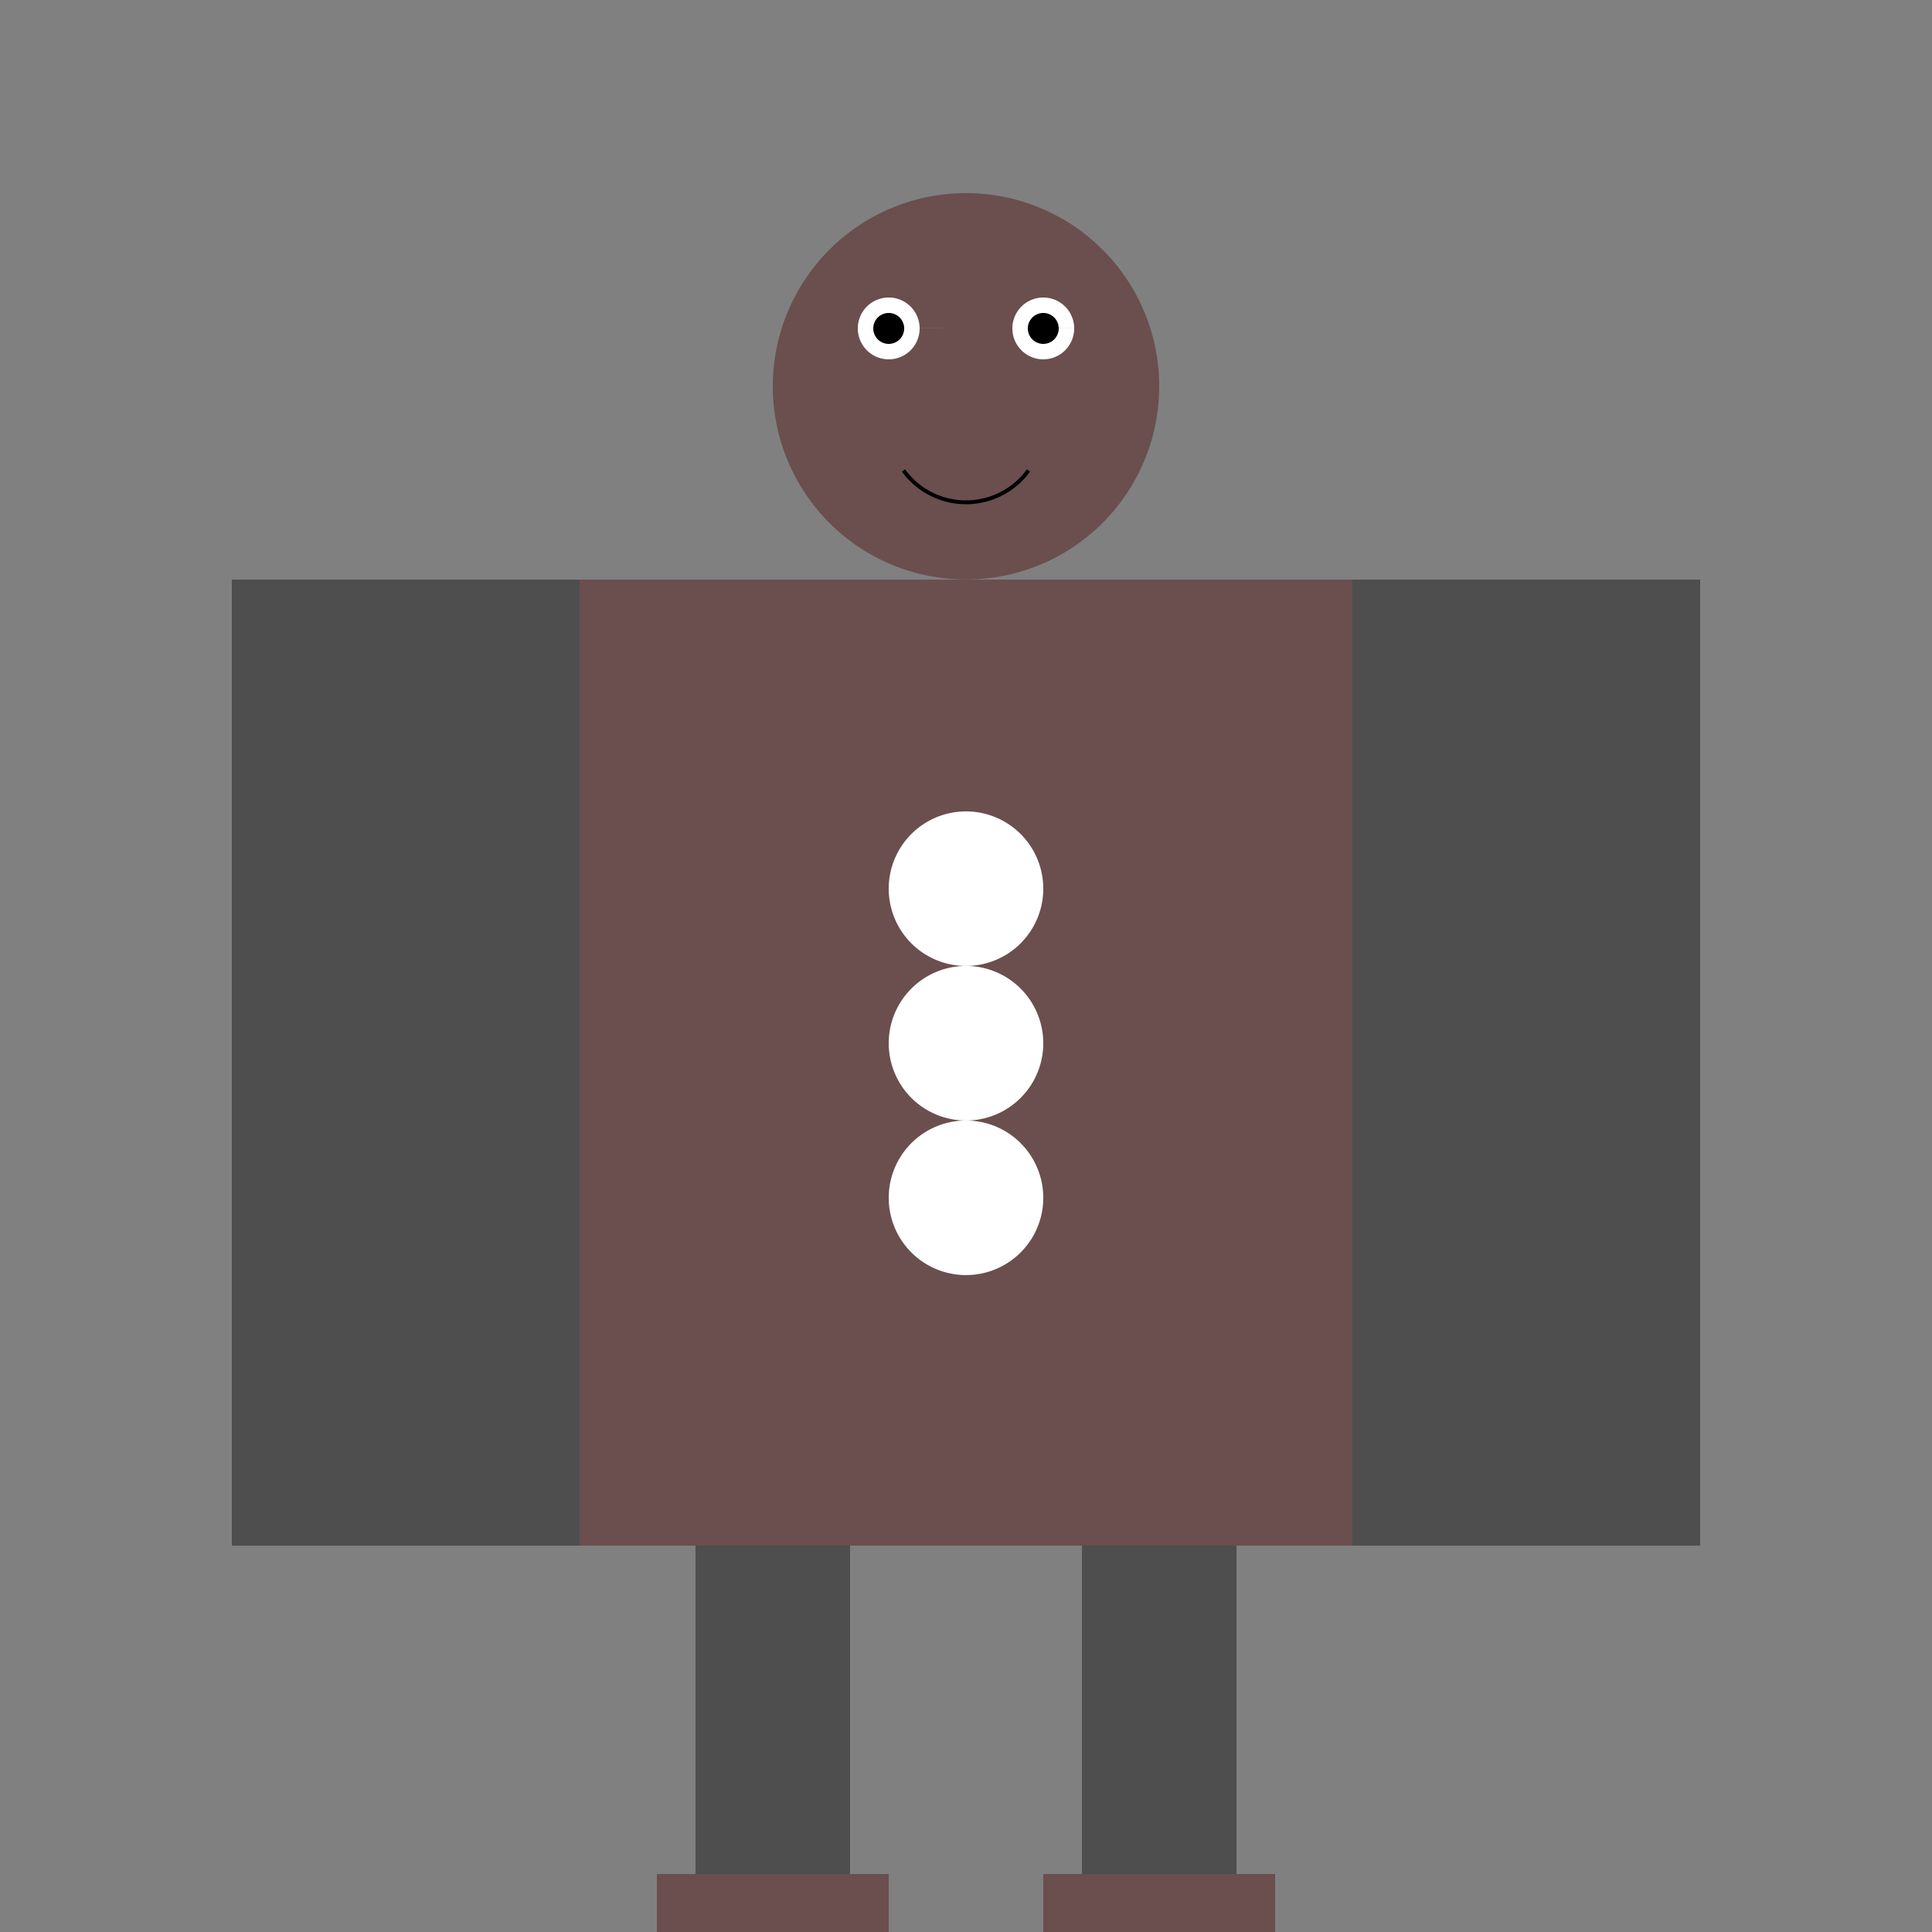 <!--

Generated by DrawGPT.
Free, open source, AI generated images in SVG, PNG, and HTML Canvas format.
https://drawgpt.ai

Created: 2023-09-26T05:03:50.591Z
Link: https://drawgpt.ai/prompt/25839/

-->
<svg xmlns="http://www.w3.org/2000/svg" xmlns:xlink="http://www.w3.org/1999/xlink" width="500" height="500"><rect width="100%" height="100%" fill="#808080" stroke="none"/><defs/><g><rect fill="#6B4E4E" stroke="none" x="150" y="150" width="200" height="250"/><rect fill="#4E4E4E" stroke="none" x="60" y="150" width="90" height="250"/><rect fill="#4E4E4E" stroke="none" x="350" y="150" width="90" height="250"/><path fill="#6B4E4E" stroke="none" paint-order="stroke fill markers" d=" M 300 100 A 50 50 0 1 1 300 99.95"/><path fill="white" stroke="none" paint-order="stroke fill markers" d=" M 238 85 A 8 8 0 1 1 238 84.992 L 278 85 A 8 8 0 1 1 278 84.992"/><path fill="black" stroke="none" paint-order="stroke fill markers" d=" M 234 85 A 4 4 0 1 1 234 84.996 L 274 85 A 4 4 0 1 1 274 84.996"/><path fill="none" stroke="#000000" paint-order="fill stroke markers" d=" M 266.18 121.756 A 20 20 0 0 1 233.82 121.756" stroke-miterlimit="10" stroke-dasharray=""/><path fill="white" stroke="none" paint-order="stroke fill markers" d=" M 270 230 A 20 20 0 1 1 270 229.98"/><path fill="white" stroke="none" paint-order="stroke fill markers" d=" M 270 270 A 20 20 0 1 1 270 269.98"/><path fill="white" stroke="none" paint-order="stroke fill markers" d=" M 270 310 A 20 20 0 1 1 270 309.98"/><rect fill="#4E4E4E" stroke="none" x="180" y="400" width="40" height="100"/><rect fill="#4E4E4E" stroke="none" x="280" y="400" width="40" height="100"/><rect fill="#6B4E4E" stroke="none" x="170" y="485" width="60" height="25"/><rect fill="#6B4E4E" stroke="none" x="270" y="485" width="60" height="25"/></g></svg>